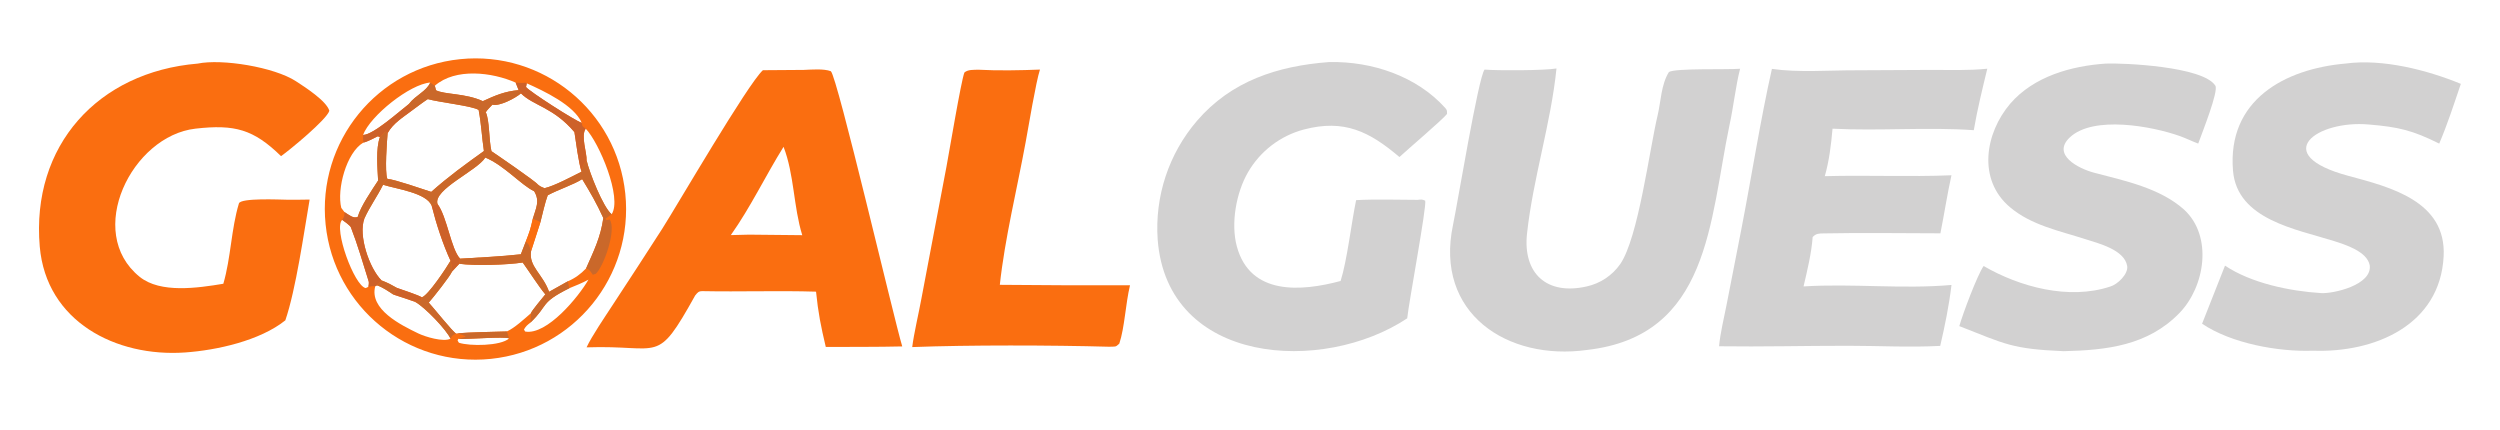 <?xml version="1.0" encoding="utf-8" ?><svg xmlns="http://www.w3.org/2000/svg" xmlns:xlink="http://www.w3.org/1999/xlink" width="407" height="70" viewBox="0 0 407 70"><path fill="#FA6E10" d="M74.903 9.633C88.374 8.253 100.414 18.051 101.799 31.521C103.184 44.991 93.389 57.035 79.92 58.424C66.444 59.814 54.394 50.014 53.009 36.538C51.623 23.061 61.427 11.015 74.903 9.633ZM71.226 33.206C72.8 35.326 73.43 40.577 74.904 42.109C78.295 41.897 81.399 41.773 84.794 41.398L85.602 39.309C86.183 37.828 86.394 37.237 86.726 35.658C87.24 33.887 87.946 32.753 86.96 31.131C84.899 30.175 82.058 26.894 79.007 25.652C77.68 27.792 70.49 30.852 71.226 33.206ZM59.327 35.559C58.288 38.328 60.14 43.678 62.111 45.65C63.141 46.041 63.679 46.338 64.641 46.882C65.663 47.24 67.815 47.932 68.691 48.399C69.728 48.06 72.675 43.607 73.345 42.456C72.078 39.695 71.018 36.437 70.279 33.497C69.454 31.39 64.55 30.769 62.359 30.078C61.426 31.973 60.189 33.648 59.327 35.559ZM67.085 17.98C65.577 19.124 64.007 20.062 63.107 21.67C62.988 23.051 62.62 27.939 63.053 29.11C64.34 29.238 68.741 30.765 70.204 31.24C73.056 28.705 75.7 26.798 78.782 24.587C78.439 22.316 78.368 20.268 77.922 17.901C76.922 17.241 71.507 16.662 69.645 16.134C68.854 16.644 67.865 17.411 67.085 17.98ZM58.249 35.286C58.683 33.653 60.571 30.909 61.558 29.392C61.452 27.376 61.16 24.175 61.853 22.311L61.508 22.185C60.928 22.472 59.728 23.118 59.157 23.209C56.38 24.84 54.81 30.819 55.56 33.845L56.068 34.515C56.673 34.885 57.57 35.689 58.249 35.286ZM61.092 46.596C60.081 50.349 65.243 52.904 68.105 54.285C69.215 54.82 72.168 55.73 73.343 55.141C72.721 53.737 69.186 50.004 67.559 49.127C66.392 48.719 65.219 48.327 64.041 47.952C63.203 47.405 62.31 46.77 61.37 46.45L61.092 46.596ZM78.604 16.468C80.633 15.536 82.167 14.873 84.431 14.67L83.943 13.446C80.127 11.752 74.143 11.021 70.79 13.96L70.982 14.697C72.364 15.411 75.793 15.163 78.604 16.468ZM99.573 34.887C101.332 32.229 97.551 23.217 95.352 20.945C94.522 22.107 95.568 24.927 95.497 26.098C95.966 28.131 98.172 33.707 99.573 34.887ZM74.605 55.172L74.498 55.444L74.71 55.795C76.412 56.374 81.519 56.35 82.894 55.09C81.983 54.763 76.371 55.246 74.605 55.172ZM70.045 13.439C66.76 13.675 60.272 18.841 59.104 21.971C60.773 21.964 65.082 18.066 66.559 16.938C67.689 15.466 69.426 14.881 70.045 13.439ZM94.707 19.993C93.476 17.126 88.517 14.797 85.757 13.566L85.637 14.164C86.102 14.839 93.775 19.764 94.707 19.993ZM59.979 46.695C60.015 46.523 60.084 46.005 60.023 45.812C59.111 42.916 58.222 39.829 57.126 37.011C57.007 36.705 55.982 35.982 55.71 35.791C54.244 37.139 57.681 46.561 59.536 46.897L59.979 46.695ZM93.515 21.504C90.092 17.463 86.79 17.2 84.813 15.201C83.942 15.957 81.309 17.359 80.164 17.038C79.871 17.346 79.274 17.934 79.082 18.272C79.709 19.547 79.581 22.804 80.009 24.615C80.693 25.066 87.248 29.558 87.544 30.027C87.985 30.38 88.118 30.433 88.644 30.638C90.25 30.273 93.117 28.734 94.669 27.954C94.2 26.475 93.758 23.135 93.515 21.504ZM92.68 46.924C87.804 49.352 89.353 49.645 86.358 52.517C85.832 52.934 85.641 53.065 85.302 53.641L85.487 53.972C89.042 54.619 94.231 48.283 95.8 45.527C94.755 46.089 93.772 46.478 92.68 46.924ZM94.779 29.163C93.441 30.037 90.915 30.854 89.17 31.791C88.759 32.848 88.265 35.048 87.967 36.218L86.456 40.896C86.055 43.388 88.318 44.548 89.394 47.507L92.443 45.796C93.607 45.299 94.544 44.609 95.411 43.701C96.692 40.796 97.773 38.656 98.222 35.49C97.081 33.02 96.196 31.495 94.779 29.163ZM85.098 42.739C82.535 43.131 77.292 43.293 74.773 42.943L73.588 44.212C73.258 44.997 70.479 48.509 69.798 49.261C70.508 50.017 73.776 54.116 74.247 54.293L74.422 54.285C76.671 54.058 80.169 54.044 82.516 53.96C83.749 53.419 85.381 51.904 86.435 50.99C86.519 50.635 88.418 48.372 88.782 47.921C87.79 46.761 86.114 44.146 85.098 42.739Z"/><path fill="#CA682A" d="M77.922 17.901L79.082 18.272C79.709 19.547 79.581 22.804 80.009 24.615C80.693 25.066 87.248 29.558 87.544 30.027C87.985 30.38 88.118 30.433 88.644 30.638C90.25 30.273 93.117 28.734 94.669 27.954C94.848 27.043 94.901 26.833 95.497 26.098C95.966 28.131 98.172 33.707 99.573 34.887L98.544 35.627L98.744 35.839L99.26 35.738C100.405 37.365 98.327 43.313 97.011 44.562L96.511 44.735C96.07 44.142 96.046 43.916 95.411 43.701C96.692 40.796 97.773 38.656 98.222 35.49C97.081 33.02 96.196 31.495 94.779 29.163C93.441 30.037 90.915 30.854 89.17 31.791C88.759 32.848 88.265 35.048 87.967 36.218C87.698 35.958 87.1 35.789 86.726 35.658C87.24 33.887 87.946 32.753 86.96 31.131C84.899 30.175 82.058 26.894 79.007 25.652C77.68 27.792 70.49 30.852 71.226 33.206L70.279 33.497C69.454 31.39 64.55 30.769 62.359 30.078C62.369 29.663 62.692 29.48 63.053 29.11C64.34 29.238 68.741 30.765 70.204 31.24C73.056 28.705 75.7 26.798 78.782 24.587C78.439 22.316 78.368 20.268 77.922 17.901Z"/><path fill="#CA682A" d="M85.602 39.309C86.308 39.955 86.146 39.917 86.456 40.896C86.055 43.388 88.318 44.548 89.394 47.507L92.443 45.796L92.68 46.924C87.804 49.352 89.353 49.645 86.358 52.517L86.435 50.99C86.519 50.635 88.418 48.372 88.782 47.921C87.79 46.761 86.114 44.146 85.098 42.739C82.535 43.131 77.292 43.293 74.773 42.943L74.904 42.109C78.295 41.897 81.399 41.773 84.794 41.398L85.602 39.309Z"/><path fill="#CA682A" d="M70.045 13.439C70.177 13.535 70.678 13.91 70.79 13.96L70.982 14.697C72.364 15.411 75.793 15.163 78.604 16.468C80.633 15.536 82.167 14.873 84.431 14.67L84.813 15.201C83.942 15.957 81.309 17.359 80.164 17.038C79.871 17.346 79.274 17.934 79.082 18.272L77.922 17.901C76.922 17.241 71.507 16.662 69.645 16.134C68.854 16.644 67.865 17.411 67.085 17.98L66.559 16.938C67.689 15.466 69.426 14.881 70.045 13.439Z"/><path fill="#CD6129" d="M83.943 13.446C84.465 13.483 85.028 13.545 85.541 13.457L85.757 13.566L85.637 14.164C86.102 14.839 93.775 19.764 94.707 19.993C94.865 20.708 94.73 20.486 95.352 20.945C94.522 22.107 95.568 24.927 95.497 26.098C94.901 26.833 94.848 27.043 94.669 27.954C94.2 26.475 93.758 23.135 93.515 21.504C90.092 17.463 86.79 17.2 84.813 15.201L84.431 14.67L83.943 13.446Z"/><path fill="#CD6129" d="M56.068 34.515C56.673 34.885 57.57 35.689 58.249 35.286L59.327 35.559C58.288 38.328 60.14 43.678 62.111 45.65L61.37 46.45L61.092 46.596C60.78 46.536 60.307 46.642 59.979 46.695C60.015 46.523 60.084 46.005 60.023 45.812C59.111 42.916 58.222 39.829 57.126 37.011C57.007 36.705 55.982 35.982 55.71 35.791C56.068 35.269 56.083 35.15 56.068 34.515Z"/><path fill="#CA682A" d="M61.853 22.311C62.166 21.978 62.418 21.731 62.757 21.424L63.107 21.67C62.988 23.051 62.62 27.939 63.053 29.11C62.692 29.48 62.369 29.663 62.359 30.078C61.426 31.973 60.189 33.648 59.327 35.559L58.249 35.286C58.683 33.653 60.571 30.909 61.558 29.392C61.452 27.376 61.16 24.175 61.853 22.311Z"/><path fill="#CA682A" d="M73.345 42.456C73.502 43.141 73.596 43.492 73.588 44.212C73.258 44.997 70.479 48.509 69.798 49.261C70.508 50.017 73.776 54.116 74.247 54.293C73.568 54.698 73.665 54.516 73.343 55.141C72.721 53.737 69.186 50.004 67.559 49.127L68.557 48.854L68.691 48.399C69.728 48.06 72.675 43.607 73.345 42.456Z"/><path fill="#CD6129" d="M71.226 33.206C72.8 35.326 73.43 40.577 74.904 42.109L74.773 42.943L73.588 44.212C73.596 43.492 73.502 43.141 73.345 42.456C72.078 39.695 71.018 36.437 70.279 33.497L71.226 33.206Z"/><path fill="#CD6129" d="M66.559 16.938L67.085 17.98C65.577 19.124 64.007 20.062 63.107 21.67L62.757 21.424C62.418 21.731 62.166 21.978 61.853 22.311L61.508 22.185C60.928 22.472 59.728 23.118 59.157 23.209C59.101 22.903 59.109 22.307 59.104 21.971C60.773 21.964 65.082 18.066 66.559 16.938Z"/><path fill="#CA682A" d="M82.516 53.96L82.894 55.09C81.983 54.763 76.371 55.246 74.605 55.172L75.814 54.828C75.643 54.587 74.759 54.385 74.422 54.285C76.671 54.058 80.169 54.044 82.516 53.96Z"/><path fill="#FA6E10" d="M86.726 35.658C87.1 35.789 87.698 35.958 87.967 36.218L86.456 40.896C86.146 39.917 86.308 39.955 85.602 39.309C86.183 37.828 86.394 37.237 86.726 35.658Z"/><path fill="#CD6129" d="M64.641 46.882C65.663 47.24 67.815 47.932 68.691 48.399L68.557 48.854L67.559 49.127C66.392 48.719 65.219 48.327 64.041 47.952L64.641 46.882Z"/><path fill="#CA682A" d="M62.111 45.65C63.141 46.041 63.679 46.338 64.641 46.882L64.041 47.952C63.203 47.405 62.31 46.77 61.37 46.45L62.111 45.65Z"/><path fill="#FA6E10" d="M130.868 11.381C132.129 11.332 134.134 11.157 135.258 11.595C136.296 12.382 145.513 51.858 146.886 56.398C142.795 56.496 138.536 56.463 134.437 56.485C133.643 53.142 133.196 50.9 132.852 47.482C126.74 47.293 120.501 47.52 114.377 47.398C113.7 47.385 113.558 47.647 113.176 48.099C106.757 59.609 107.777 56.11 95.494 56.55C96.314 54.763 98.526 51.523 99.65 49.792C102.39 45.628 105.108 41.449 107.803 37.256C110.385 33.19 121.717 13.701 124.198 11.429L130.868 11.381ZM121.937 38.2L130.607 38.287C129.172 33.667 129.307 28.396 127.562 23.902C124.617 28.629 122.203 33.723 118.979 38.275L121.937 38.2Z"/><path fill="#FA6E10" d="M32.173 10.355C36.157 9.531 44.637 10.925 48.167 13.217C49.614 14.156 53.169 16.434 53.616 18.035C53.234 19.428 47.172 24.423 45.754 25.42C41.279 21.055 38.226 20.215 31.82 20.944C21.443 22.125 13.732 37.814 22.744 45.072C26.122 47.793 32.197 46.885 36.358 46.195C37.593 41.983 37.636 37.274 38.896 33.117C39.179 32.186 45.636 32.504 46.648 32.512C47.863 32.54 49.184 32.502 50.408 32.491C49.461 37.965 48.19 47.059 46.454 52.15C42.317 55.465 35.293 57.022 30.107 57.383C18.861 58.165 7.526 52.337 6.472 40.145C5.051 23.689 15.973 11.711 32.173 10.355Z"/><path fill="#D2D1D1" d="M216.311 10.109C216.378 10.107 216.445 10.105 216.512 10.104C223.362 9.979 230.616 12.39 235.272 17.563C235.628 17.959 235.565 18.077 235.574 18.553C234.865 19.467 229.211 24.281 227.827 25.564C222.971 21.441 218.858 19.349 212.257 21.087C208.419 22.11 205.147 24.62 203.165 28.062C201.244 31.381 200.349 36.409 201.36 40.127C203.539 48.138 211.852 47.464 218.251 45.743C219.311 42.41 219.997 36.328 220.776 32.582C223.755 32.411 227.748 32.525 230.812 32.538C231.368 32.467 231.516 32.435 232.023 32.67C232.299 33.541 229.381 49.068 229.094 51.823C215.385 60.932 190.037 59.46 188.471 39.012C187.975 31.976 190.273 25.028 194.865 19.675C200.451 13.17 208.015 10.742 216.311 10.109Z"/><path fill="#D2D1D1" d="M288.467 11.216C292.804 11.835 297.694 11.434 302.088 11.444L314.263 11.382C317.34 11.377 320.467 11.505 323.53 11.186C322.726 14.51 321.907 17.821 321.333 21.194C313.698 20.66 305.986 21.348 298.337 20.95C298.106 23.553 297.796 26.162 297.078 28.681C303.946 28.488 310.834 28.815 317.697 28.534C317.005 31.652 316.527 34.848 315.898 37.986C309.571 37.978 303.225 37.872 296.899 37.999C296.093 38.015 295.671 37.996 295.102 38.589C294.912 41.216 294.22 44.064 293.617 46.63C301.612 46.128 309.68 47.102 317.703 46.391C317.302 49.757 316.632 53.013 315.868 56.311C310.94 56.576 305.847 56.296 300.903 56.292C293.893 56.286 286.872 56.474 279.864 56.373C280.071 54.145 280.642 51.911 281.067 49.714L283.486 37.346C285.119 28.975 286.611 19.436 288.467 11.216Z"/><path fill="#D2D1D1" d="M253.396 11.147C252.487 20.117 249.585 28.986 248.601 38.014C247.892 44.519 251.819 48.107 258.296 46.636C260.514 46.153 262.469 44.854 263.772 42.995C266.723 38.705 268.531 24.335 269.87 18.738C270.387 16.574 270.424 13.761 271.699 11.727C272.713 11.076 281.067 11.372 283.289 11.193C282.578 13.926 282.205 17.464 281.547 20.438C278.303 35.961 278.35 54.708 258.372 56.971C245.399 58.782 233.514 51.005 236.55 36.619C237.276 33.181 240.677 12.566 241.686 11.33C243.8 11.507 251.529 11.486 253.396 11.147Z"/><path fill="#D2D1D1" d="M342.853 10.35C345.575 10.239 358.647 10.787 360.658 13.948C361.221 14.831 358.513 21.592 357.87 23.376C356.889 23.018 355.903 22.515 354.889 22.155C350.355 20.546 340.8 18.76 336.969 22.367C333.967 25.194 338.377 27.444 340.903 28.112C345.882 29.427 351.627 30.599 355.568 34.124C360.287 38.475 358.972 46.676 354.812 50.961C349.655 56.274 342.947 57.009 335.965 57.173C327.486 56.815 326.476 56.017 318.976 53.091C319.576 50.992 321.879 44.853 322.931 43.305C328.806 46.72 336.83 48.88 343.54 46.653C344.724 46.323 346.526 44.604 346.302 43.288C345.853 40.645 341.58 39.604 339.489 38.932C335.227 37.56 330.699 36.675 327.209 33.719C321.91 29.23 323.172 21.684 327.271 16.87C331.107 12.434 337.195 10.73 342.853 10.35Z"/><path fill="#D2D1D1" d="M381.887 10.343C387.892 9.543 395.12 11.388 400.625 13.653C399.522 16.901 398.447 20.226 397.107 23.379C392.781 21.222 390.483 20.672 385.674 20.272C377.216 19.503 369.323 25.141 382.337 28.635C389.128 30.459 398.275 32.745 397.826 41.705C397.265 52.918 386.629 57.461 376.554 57.094C370.909 57.304 363.247 55.911 358.499 52.7L362.232 43.245C366.498 46.099 372.771 47.399 377.887 47.716C379.826 47.836 386.223 46.41 385.79 43.184C385.364 40.931 381.788 39.818 379.938 39.232C373.859 37.308 364.196 35.771 363.533 27.79C362.579 16.3 371.919 11.21 381.887 10.343Z"/><path fill="#FA6E10" d="M159.324 11.352C162.4 11.524 166.252 11.45 169.305 11.328C168.663 13.266 167.426 20.687 166.974 23.155C165.599 30.657 163.578 38.86 162.772 46.369C169.836 46.441 176.901 46.464 183.965 46.437C183.218 49.586 183.103 53.287 182.224 55.939C181.56 56.571 181.637 56.391 180.562 56.449C171.178 56.186 157.743 56.154 148.51 56.504C148.77 54.358 149.591 50.896 149.999 48.651L154.084 27.142C154.514 24.873 156.455 13.237 157.002 11.808C157.582 11.294 158.525 11.377 159.324 11.352Z"/></svg>